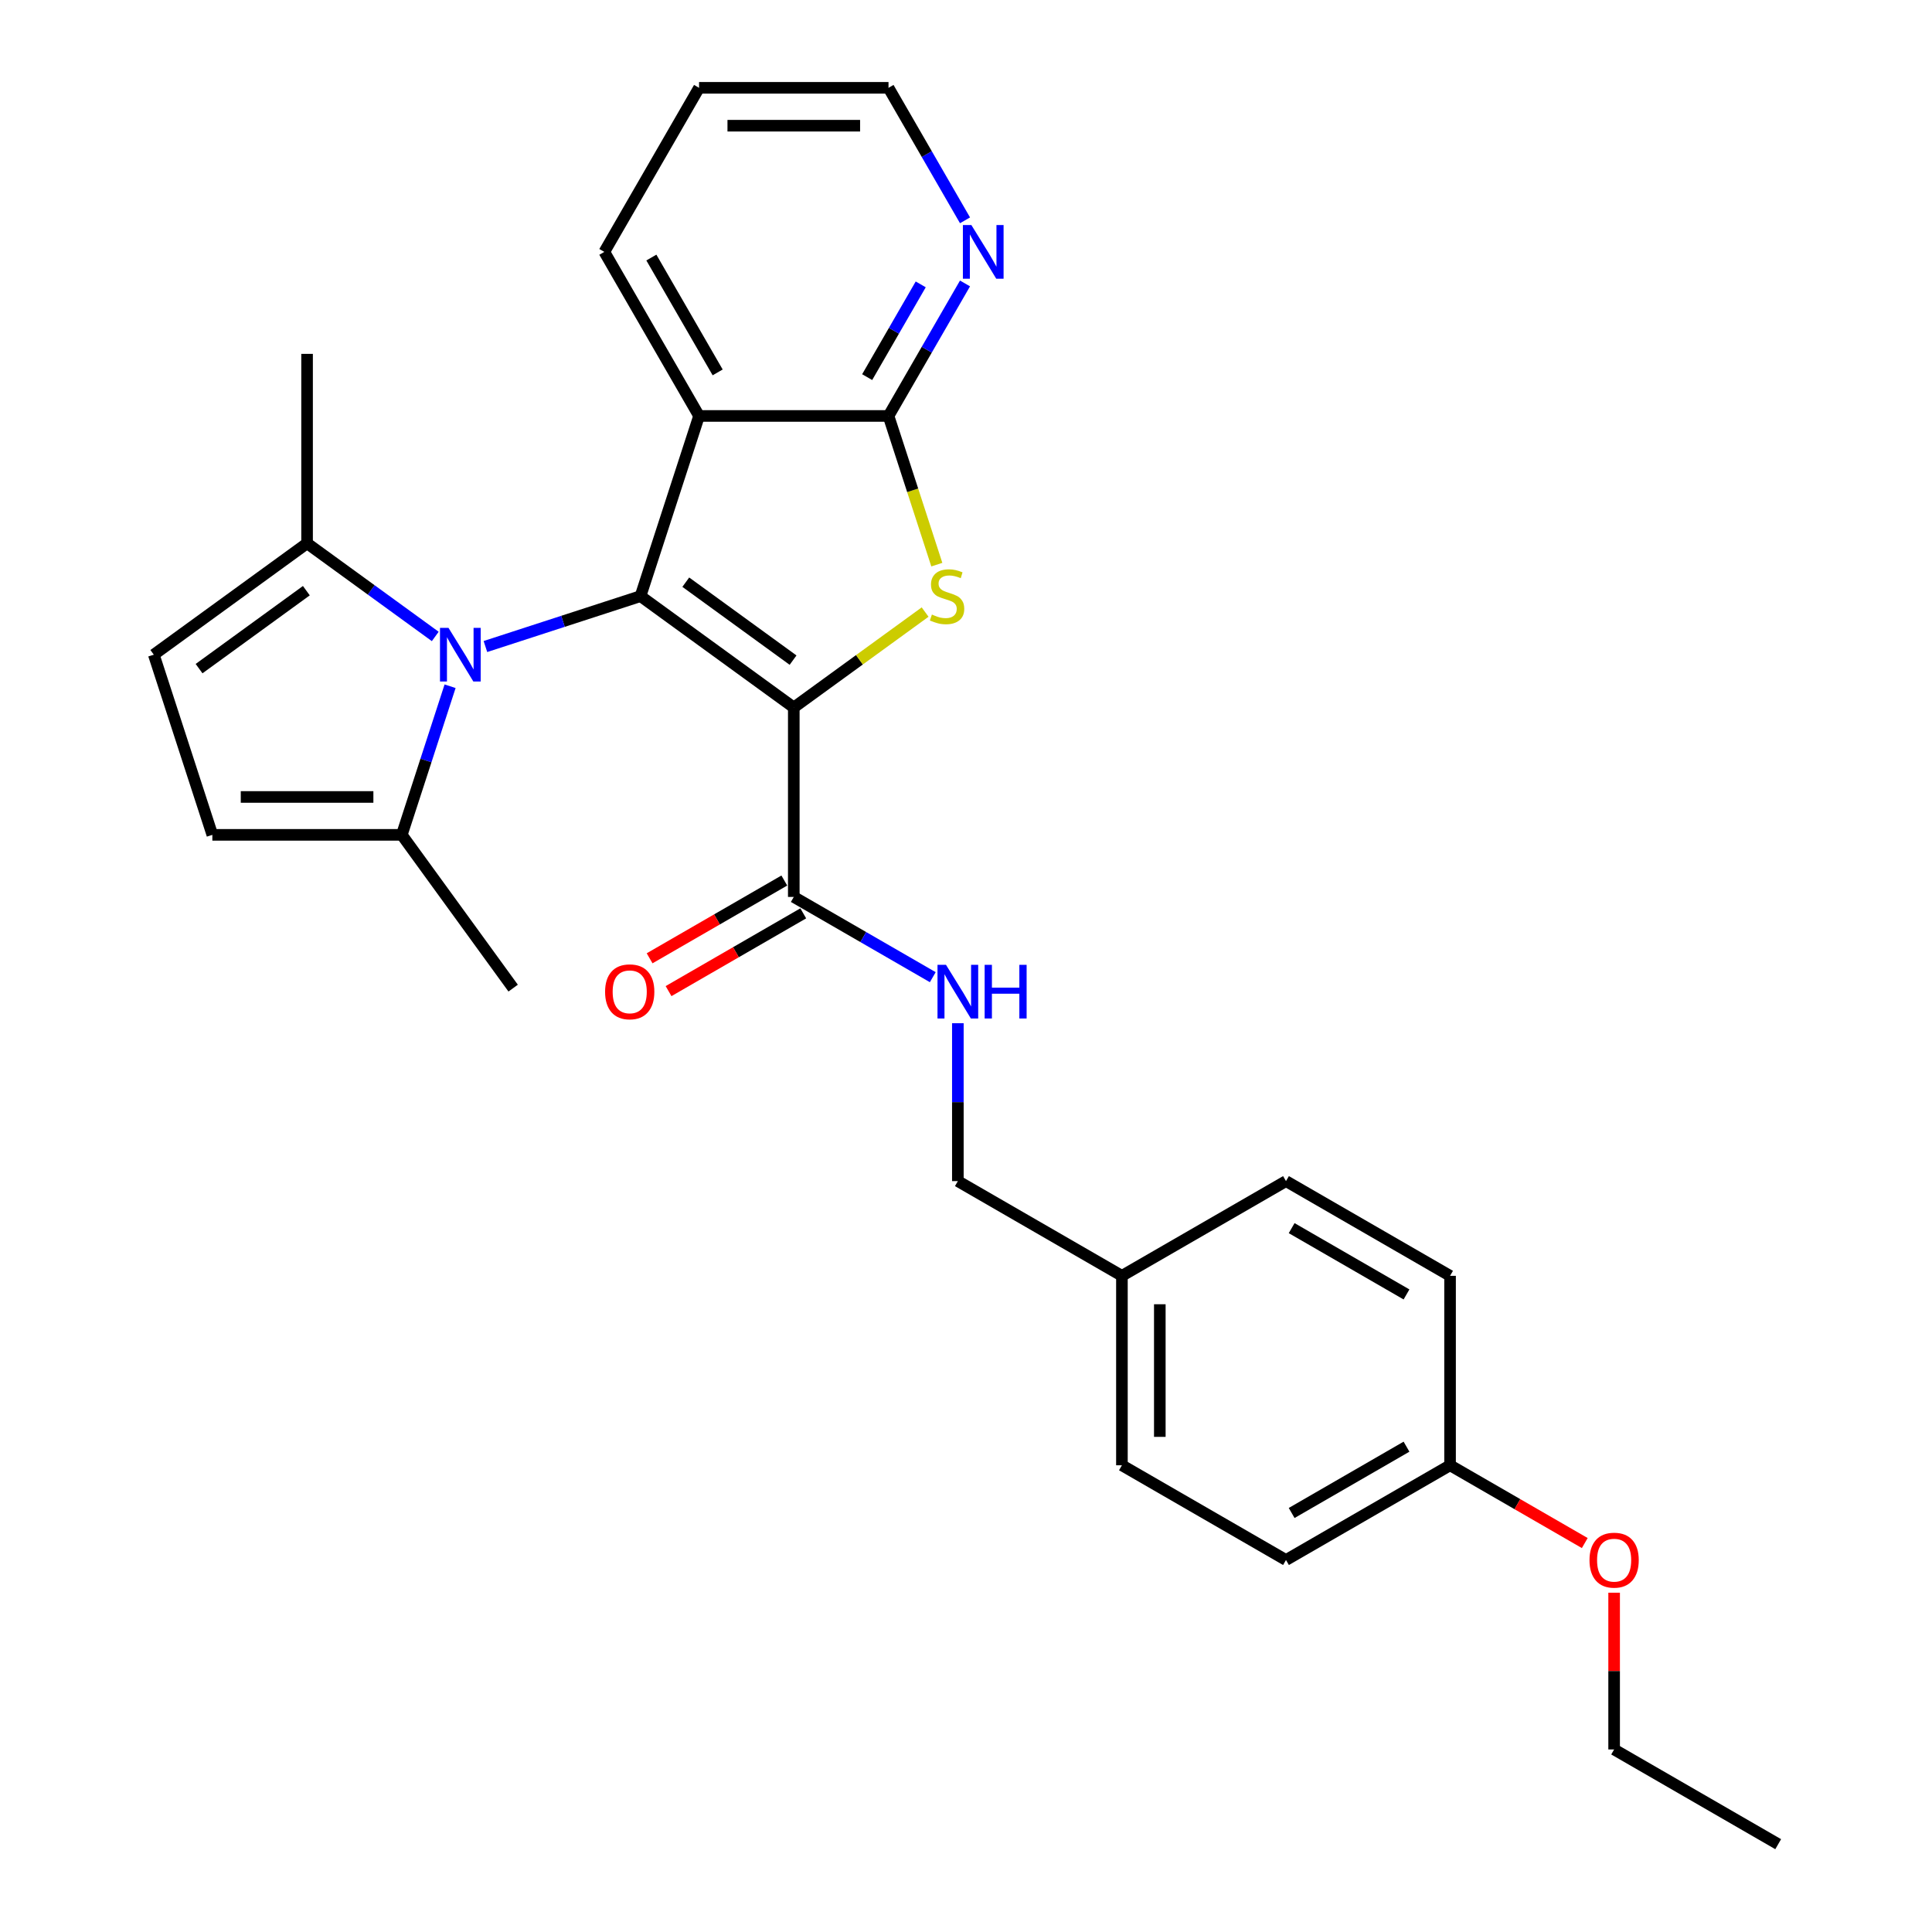 <?xml version='1.0' encoding='iso-8859-1'?>
<svg version='1.1' baseProfile='full'
              xmlns='http://www.w3.org/2000/svg'
                      xmlns:rdkit='http://www.rdkit.org/xml'
                      xmlns:xlink='http://www.w3.org/1999/xlink'
                  xml:space='preserve'
width='1000px' height='1000px' viewBox='0 0 1000 1000'>
<!-- END OF HEADER -->
<rect style='opacity:1.0;fill:#FFFFFF;stroke:none' width='1000' height='1000' x='0' y='0'> </rect>
<path class='bond-0' d='M 410.863,366.194 L 331.531,308.556' style='fill:none;fill-rule:evenodd;stroke:#000000;stroke-width:6px;stroke-linecap:butt;stroke-linejoin:miter;stroke-opacity:1' />
<path class='bond-0' d='M 410.49,341.682 L 354.959,301.336' style='fill:none;fill-rule:evenodd;stroke:#000000;stroke-width:6px;stroke-linecap:butt;stroke-linejoin:miter;stroke-opacity:1' />
<path class='bond-1' d='M 410.863,366.194 L 444.85,341.5' style='fill:none;fill-rule:evenodd;stroke:#000000;stroke-width:6px;stroke-linecap:butt;stroke-linejoin:miter;stroke-opacity:1' />
<path class='bond-1' d='M 444.85,341.5 L 478.838,316.806' style='fill:none;fill-rule:evenodd;stroke:#CCCC00;stroke-width:6px;stroke-linecap:butt;stroke-linejoin:miter;stroke-opacity:1' />
<path class='bond-5' d='M 410.863,366.194 L 410.863,464.252' style='fill:none;fill-rule:evenodd;stroke:#000000;stroke-width:6px;stroke-linecap:butt;stroke-linejoin:miter;stroke-opacity:1' />
<path class='bond-2' d='M 331.531,308.556 L 291.393,321.598' style='fill:none;fill-rule:evenodd;stroke:#000000;stroke-width:6px;stroke-linecap:butt;stroke-linejoin:miter;stroke-opacity:1' />
<path class='bond-2' d='M 291.393,321.598 L 251.255,334.64' style='fill:none;fill-rule:evenodd;stroke:#0000FF;stroke-width:6px;stroke-linecap:butt;stroke-linejoin:miter;stroke-opacity:1' />
<path class='bond-3' d='M 331.531,308.556 L 361.833,215.297' style='fill:none;fill-rule:evenodd;stroke:#000000;stroke-width:6px;stroke-linecap:butt;stroke-linejoin:miter;stroke-opacity:1' />
<path class='bond-4' d='M 484.898,292.259 L 472.395,253.778' style='fill:none;fill-rule:evenodd;stroke:#CCCC00;stroke-width:6px;stroke-linecap:butt;stroke-linejoin:miter;stroke-opacity:1' />
<path class='bond-4' d='M 472.395,253.778 L 459.892,215.297' style='fill:none;fill-rule:evenodd;stroke:#000000;stroke-width:6px;stroke-linecap:butt;stroke-linejoin:miter;stroke-opacity:1' />
<path class='bond-6' d='M 232.964,355.195 L 220.467,393.656' style='fill:none;fill-rule:evenodd;stroke:#0000FF;stroke-width:6px;stroke-linecap:butt;stroke-linejoin:miter;stroke-opacity:1' />
<path class='bond-6' d='M 220.467,393.656 L 207.97,432.117' style='fill:none;fill-rule:evenodd;stroke:#000000;stroke-width:6px;stroke-linecap:butt;stroke-linejoin:miter;stroke-opacity:1' />
<path class='bond-7' d='M 225.289,329.425 L 192.115,305.323' style='fill:none;fill-rule:evenodd;stroke:#0000FF;stroke-width:6px;stroke-linecap:butt;stroke-linejoin:miter;stroke-opacity:1' />
<path class='bond-7' d='M 192.115,305.323 L 158.941,281.221' style='fill:none;fill-rule:evenodd;stroke:#000000;stroke-width:6px;stroke-linecap:butt;stroke-linejoin:miter;stroke-opacity:1' />
<path class='bond-14' d='M 361.833,215.297 L 312.804,130.376' style='fill:none;fill-rule:evenodd;stroke:#000000;stroke-width:6px;stroke-linecap:butt;stroke-linejoin:miter;stroke-opacity:1' />
<path class='bond-14' d='M 371.463,192.753 L 337.143,133.308' style='fill:none;fill-rule:evenodd;stroke:#000000;stroke-width:6px;stroke-linecap:butt;stroke-linejoin:miter;stroke-opacity:1' />
<path class='bond-28' d='M 361.833,215.297 L 459.892,215.297' style='fill:none;fill-rule:evenodd;stroke:#000000;stroke-width:6px;stroke-linecap:butt;stroke-linejoin:miter;stroke-opacity:1' />
<path class='bond-11' d='M 459.892,215.297 L 479.691,181.005' style='fill:none;fill-rule:evenodd;stroke:#000000;stroke-width:6px;stroke-linecap:butt;stroke-linejoin:miter;stroke-opacity:1' />
<path class='bond-11' d='M 479.691,181.005 L 499.489,146.712' style='fill:none;fill-rule:evenodd;stroke:#0000FF;stroke-width:6px;stroke-linecap:butt;stroke-linejoin:miter;stroke-opacity:1' />
<path class='bond-11' d='M 448.847,195.203 L 462.706,171.199' style='fill:none;fill-rule:evenodd;stroke:#000000;stroke-width:6px;stroke-linecap:butt;stroke-linejoin:miter;stroke-opacity:1' />
<path class='bond-11' d='M 462.706,171.199 L 476.565,147.194' style='fill:none;fill-rule:evenodd;stroke:#0000FF;stroke-width:6px;stroke-linecap:butt;stroke-linejoin:miter;stroke-opacity:1' />
<path class='bond-10' d='M 410.863,464.252 L 446.832,485.019' style='fill:none;fill-rule:evenodd;stroke:#000000;stroke-width:6px;stroke-linecap:butt;stroke-linejoin:miter;stroke-opacity:1' />
<path class='bond-10' d='M 446.832,485.019 L 482.801,505.786' style='fill:none;fill-rule:evenodd;stroke:#0000FF;stroke-width:6px;stroke-linecap:butt;stroke-linejoin:miter;stroke-opacity:1' />
<path class='bond-12' d='M 405.96,455.76 L 371.098,475.887' style='fill:none;fill-rule:evenodd;stroke:#000000;stroke-width:6px;stroke-linecap:butt;stroke-linejoin:miter;stroke-opacity:1' />
<path class='bond-12' d='M 371.098,475.887 L 336.237,496.014' style='fill:none;fill-rule:evenodd;stroke:#FF0000;stroke-width:6px;stroke-linecap:butt;stroke-linejoin:miter;stroke-opacity:1' />
<path class='bond-12' d='M 415.765,472.744 L 380.904,492.872' style='fill:none;fill-rule:evenodd;stroke:#000000;stroke-width:6px;stroke-linecap:butt;stroke-linejoin:miter;stroke-opacity:1' />
<path class='bond-12' d='M 380.904,492.872 L 346.043,512.999' style='fill:none;fill-rule:evenodd;stroke:#FF0000;stroke-width:6px;stroke-linecap:butt;stroke-linejoin:miter;stroke-opacity:1' />
<path class='bond-9' d='M 207.97,432.117 L 109.912,432.117' style='fill:none;fill-rule:evenodd;stroke:#000000;stroke-width:6px;stroke-linecap:butt;stroke-linejoin:miter;stroke-opacity:1' />
<path class='bond-9' d='M 193.262,412.506 L 124.621,412.506' style='fill:none;fill-rule:evenodd;stroke:#000000;stroke-width:6px;stroke-linecap:butt;stroke-linejoin:miter;stroke-opacity:1' />
<path class='bond-22' d='M 207.97,432.117 L 265.608,511.448' style='fill:none;fill-rule:evenodd;stroke:#000000;stroke-width:6px;stroke-linecap:butt;stroke-linejoin:miter;stroke-opacity:1' />
<path class='bond-8' d='M 158.941,281.221 L 79.61,338.858' style='fill:none;fill-rule:evenodd;stroke:#000000;stroke-width:6px;stroke-linecap:butt;stroke-linejoin:miter;stroke-opacity:1' />
<path class='bond-8' d='M 158.569,305.733 L 103.037,346.079' style='fill:none;fill-rule:evenodd;stroke:#000000;stroke-width:6px;stroke-linecap:butt;stroke-linejoin:miter;stroke-opacity:1' />
<path class='bond-23' d='M 158.941,281.221 L 158.941,183.162' style='fill:none;fill-rule:evenodd;stroke:#000000;stroke-width:6px;stroke-linecap:butt;stroke-linejoin:miter;stroke-opacity:1' />
<path class='bond-30' d='M 79.61,338.858 L 109.912,432.117' style='fill:none;fill-rule:evenodd;stroke:#000000;stroke-width:6px;stroke-linecap:butt;stroke-linejoin:miter;stroke-opacity:1' />
<path class='bond-13' d='M 495.784,529.618 L 495.784,570.479' style='fill:none;fill-rule:evenodd;stroke:#0000FF;stroke-width:6px;stroke-linecap:butt;stroke-linejoin:miter;stroke-opacity:1' />
<path class='bond-13' d='M 495.784,570.479 L 495.784,611.34' style='fill:none;fill-rule:evenodd;stroke:#000000;stroke-width:6px;stroke-linecap:butt;stroke-linejoin:miter;stroke-opacity:1' />
<path class='bond-24' d='M 499.489,114.039 L 479.691,79.747' style='fill:none;fill-rule:evenodd;stroke:#0000FF;stroke-width:6px;stroke-linecap:butt;stroke-linejoin:miter;stroke-opacity:1' />
<path class='bond-24' d='M 479.691,79.747 L 459.892,45.455' style='fill:none;fill-rule:evenodd;stroke:#000000;stroke-width:6px;stroke-linecap:butt;stroke-linejoin:miter;stroke-opacity:1' />
<path class='bond-15' d='M 495.784,611.34 L 580.705,660.37' style='fill:none;fill-rule:evenodd;stroke:#000000;stroke-width:6px;stroke-linecap:butt;stroke-linejoin:miter;stroke-opacity:1' />
<path class='bond-26' d='M 312.804,130.376 L 361.833,45.455' style='fill:none;fill-rule:evenodd;stroke:#000000;stroke-width:6px;stroke-linecap:butt;stroke-linejoin:miter;stroke-opacity:1' />
<path class='bond-17' d='M 580.705,660.37 L 665.626,611.34' style='fill:none;fill-rule:evenodd;stroke:#000000;stroke-width:6px;stroke-linecap:butt;stroke-linejoin:miter;stroke-opacity:1' />
<path class='bond-18' d='M 580.705,660.37 L 580.705,758.428' style='fill:none;fill-rule:evenodd;stroke:#000000;stroke-width:6px;stroke-linecap:butt;stroke-linejoin:miter;stroke-opacity:1' />
<path class='bond-18' d='M 600.317,675.078 L 600.317,743.719' style='fill:none;fill-rule:evenodd;stroke:#000000;stroke-width:6px;stroke-linecap:butt;stroke-linejoin:miter;stroke-opacity:1' />
<path class='bond-16' d='M 750.548,758.428 L 665.626,807.458' style='fill:none;fill-rule:evenodd;stroke:#000000;stroke-width:6px;stroke-linecap:butt;stroke-linejoin:miter;stroke-opacity:1' />
<path class='bond-16' d='M 728.003,748.798 L 668.559,783.119' style='fill:none;fill-rule:evenodd;stroke:#000000;stroke-width:6px;stroke-linecap:butt;stroke-linejoin:miter;stroke-opacity:1' />
<path class='bond-21' d='M 750.548,758.428 L 785.409,778.555' style='fill:none;fill-rule:evenodd;stroke:#000000;stroke-width:6px;stroke-linecap:butt;stroke-linejoin:miter;stroke-opacity:1' />
<path class='bond-21' d='M 785.409,778.555 L 820.27,798.682' style='fill:none;fill-rule:evenodd;stroke:#FF0000;stroke-width:6px;stroke-linecap:butt;stroke-linejoin:miter;stroke-opacity:1' />
<path class='bond-31' d='M 750.548,758.428 L 750.548,660.37' style='fill:none;fill-rule:evenodd;stroke:#000000;stroke-width:6px;stroke-linecap:butt;stroke-linejoin:miter;stroke-opacity:1' />
<path class='bond-19' d='M 665.626,611.34 L 750.548,660.37' style='fill:none;fill-rule:evenodd;stroke:#000000;stroke-width:6px;stroke-linecap:butt;stroke-linejoin:miter;stroke-opacity:1' />
<path class='bond-19' d='M 668.559,635.679 L 728.003,669.999' style='fill:none;fill-rule:evenodd;stroke:#000000;stroke-width:6px;stroke-linecap:butt;stroke-linejoin:miter;stroke-opacity:1' />
<path class='bond-20' d='M 580.705,758.428 L 665.626,807.458' style='fill:none;fill-rule:evenodd;stroke:#000000;stroke-width:6px;stroke-linecap:butt;stroke-linejoin:miter;stroke-opacity:1' />
<path class='bond-25' d='M 835.469,824.382 L 835.469,864.949' style='fill:none;fill-rule:evenodd;stroke:#FF0000;stroke-width:6px;stroke-linecap:butt;stroke-linejoin:miter;stroke-opacity:1' />
<path class='bond-25' d='M 835.469,864.949 L 835.469,905.516' style='fill:none;fill-rule:evenodd;stroke:#000000;stroke-width:6px;stroke-linecap:butt;stroke-linejoin:miter;stroke-opacity:1' />
<path class='bond-29' d='M 459.892,45.455 L 361.833,45.455' style='fill:none;fill-rule:evenodd;stroke:#000000;stroke-width:6px;stroke-linecap:butt;stroke-linejoin:miter;stroke-opacity:1' />
<path class='bond-29' d='M 445.183,65.066 L 376.542,65.066' style='fill:none;fill-rule:evenodd;stroke:#000000;stroke-width:6px;stroke-linecap:butt;stroke-linejoin:miter;stroke-opacity:1' />
<path class='bond-27' d='M 835.469,905.516 L 920.39,954.545' style='fill:none;fill-rule:evenodd;stroke:#000000;stroke-width:6px;stroke-linecap:butt;stroke-linejoin:miter;stroke-opacity:1' />
<path  class='atom-2' d='M 482.349 318.088
Q 482.663 318.205, 483.957 318.754
Q 485.251 319.304, 486.663 319.657
Q 488.115 319.97, 489.527 319.97
Q 492.155 319.97, 493.684 318.715
Q 495.214 317.421, 495.214 315.185
Q 495.214 313.655, 494.43 312.714
Q 493.684 311.773, 492.508 311.263
Q 491.331 310.753, 489.37 310.165
Q 486.899 309.419, 485.408 308.713
Q 483.957 308.007, 482.898 306.517
Q 481.878 305.026, 481.878 302.516
Q 481.878 299.025, 484.232 296.868
Q 486.624 294.71, 491.331 294.71
Q 494.547 294.71, 498.195 296.24
L 497.293 299.26
Q 493.959 297.888, 491.449 297.888
Q 488.742 297.888, 487.252 299.025
Q 485.761 300.123, 485.801 302.045
Q 485.801 303.536, 486.546 304.438
Q 487.33 305.34, 488.429 305.85
Q 489.566 306.36, 491.449 306.948
Q 493.959 307.733, 495.45 308.517
Q 496.94 309.302, 497.999 310.91
Q 499.097 312.479, 499.097 315.185
Q 499.097 319.029, 496.509 321.108
Q 493.959 323.147, 489.684 323.147
Q 487.213 323.147, 485.33 322.598
Q 483.486 322.088, 481.29 321.186
L 482.349 318.088
' fill='#CCCC00'/>
<path  class='atom-3' d='M 232.134 324.973
L 241.234 339.682
Q 242.136 341.133, 243.587 343.761
Q 245.038 346.389, 245.117 346.546
L 245.117 324.973
L 248.804 324.973
L 248.804 352.743
L 244.999 352.743
L 235.232 336.662
Q 234.095 334.779, 232.879 332.622
Q 231.702 330.464, 231.349 329.798
L 231.349 352.743
L 227.741 352.743
L 227.741 324.973
L 232.134 324.973
' fill='#0000FF'/>
<path  class='atom-11' d='M 489.645 499.397
L 498.745 514.105
Q 499.647 515.557, 501.099 518.185
Q 502.55 520.813, 502.628 520.969
L 502.628 499.397
L 506.315 499.397
L 506.315 527.167
L 502.511 527.167
L 492.744 511.085
Q 491.606 509.202, 490.391 507.045
Q 489.214 504.888, 488.861 504.221
L 488.861 527.167
L 485.252 527.167
L 485.252 499.397
L 489.645 499.397
' fill='#0000FF'/>
<path  class='atom-11' d='M 509.649 499.397
L 513.415 499.397
L 513.415 511.203
L 527.614 511.203
L 527.614 499.397
L 531.379 499.397
L 531.379 527.167
L 527.614 527.167
L 527.614 514.341
L 513.415 514.341
L 513.415 527.167
L 509.649 527.167
L 509.649 499.397
' fill='#0000FF'/>
<path  class='atom-12' d='M 502.783 116.491
L 511.883 131.199
Q 512.785 132.651, 514.236 135.279
Q 515.687 137.907, 515.766 138.064
L 515.766 116.491
L 519.453 116.491
L 519.453 144.261
L 515.648 144.261
L 505.881 128.179
Q 504.744 126.297, 503.528 124.139
Q 502.351 121.982, 501.998 121.315
L 501.998 144.261
L 498.39 144.261
L 498.39 116.491
L 502.783 116.491
' fill='#0000FF'/>
<path  class='atom-13' d='M 313.194 513.36
Q 313.194 506.692, 316.488 502.966
Q 319.783 499.24, 325.941 499.24
Q 332.099 499.24, 335.394 502.966
Q 338.689 506.692, 338.689 513.36
Q 338.689 520.107, 335.355 523.95
Q 332.021 527.755, 325.941 527.755
Q 319.822 527.755, 316.488 523.95
Q 313.194 520.146, 313.194 513.36
M 325.941 524.617
Q 330.177 524.617, 332.452 521.793
Q 334.767 518.93, 334.767 513.36
Q 334.767 507.908, 332.452 505.162
Q 330.177 502.378, 325.941 502.378
Q 321.705 502.378, 319.391 505.123
Q 317.116 507.869, 317.116 513.36
Q 317.116 518.969, 319.391 521.793
Q 321.705 524.617, 325.941 524.617
' fill='#FF0000'/>
<path  class='atom-22' d='M 822.721 807.536
Q 822.721 800.868, 826.016 797.142
Q 829.311 793.416, 835.469 793.416
Q 841.627 793.416, 844.922 797.142
Q 848.216 800.868, 848.216 807.536
Q 848.216 814.282, 844.882 818.126
Q 841.548 821.931, 835.469 821.931
Q 829.35 821.931, 826.016 818.126
Q 822.721 814.322, 822.721 807.536
M 835.469 818.793
Q 839.705 818.793, 841.98 815.969
Q 844.294 813.106, 844.294 807.536
Q 844.294 802.084, 841.98 799.338
Q 839.705 796.553, 835.469 796.553
Q 831.233 796.553, 828.918 799.299
Q 826.644 802.045, 826.644 807.536
Q 826.644 813.145, 828.918 815.969
Q 831.233 818.793, 835.469 818.793
' fill='#FF0000'/>
</svg>
